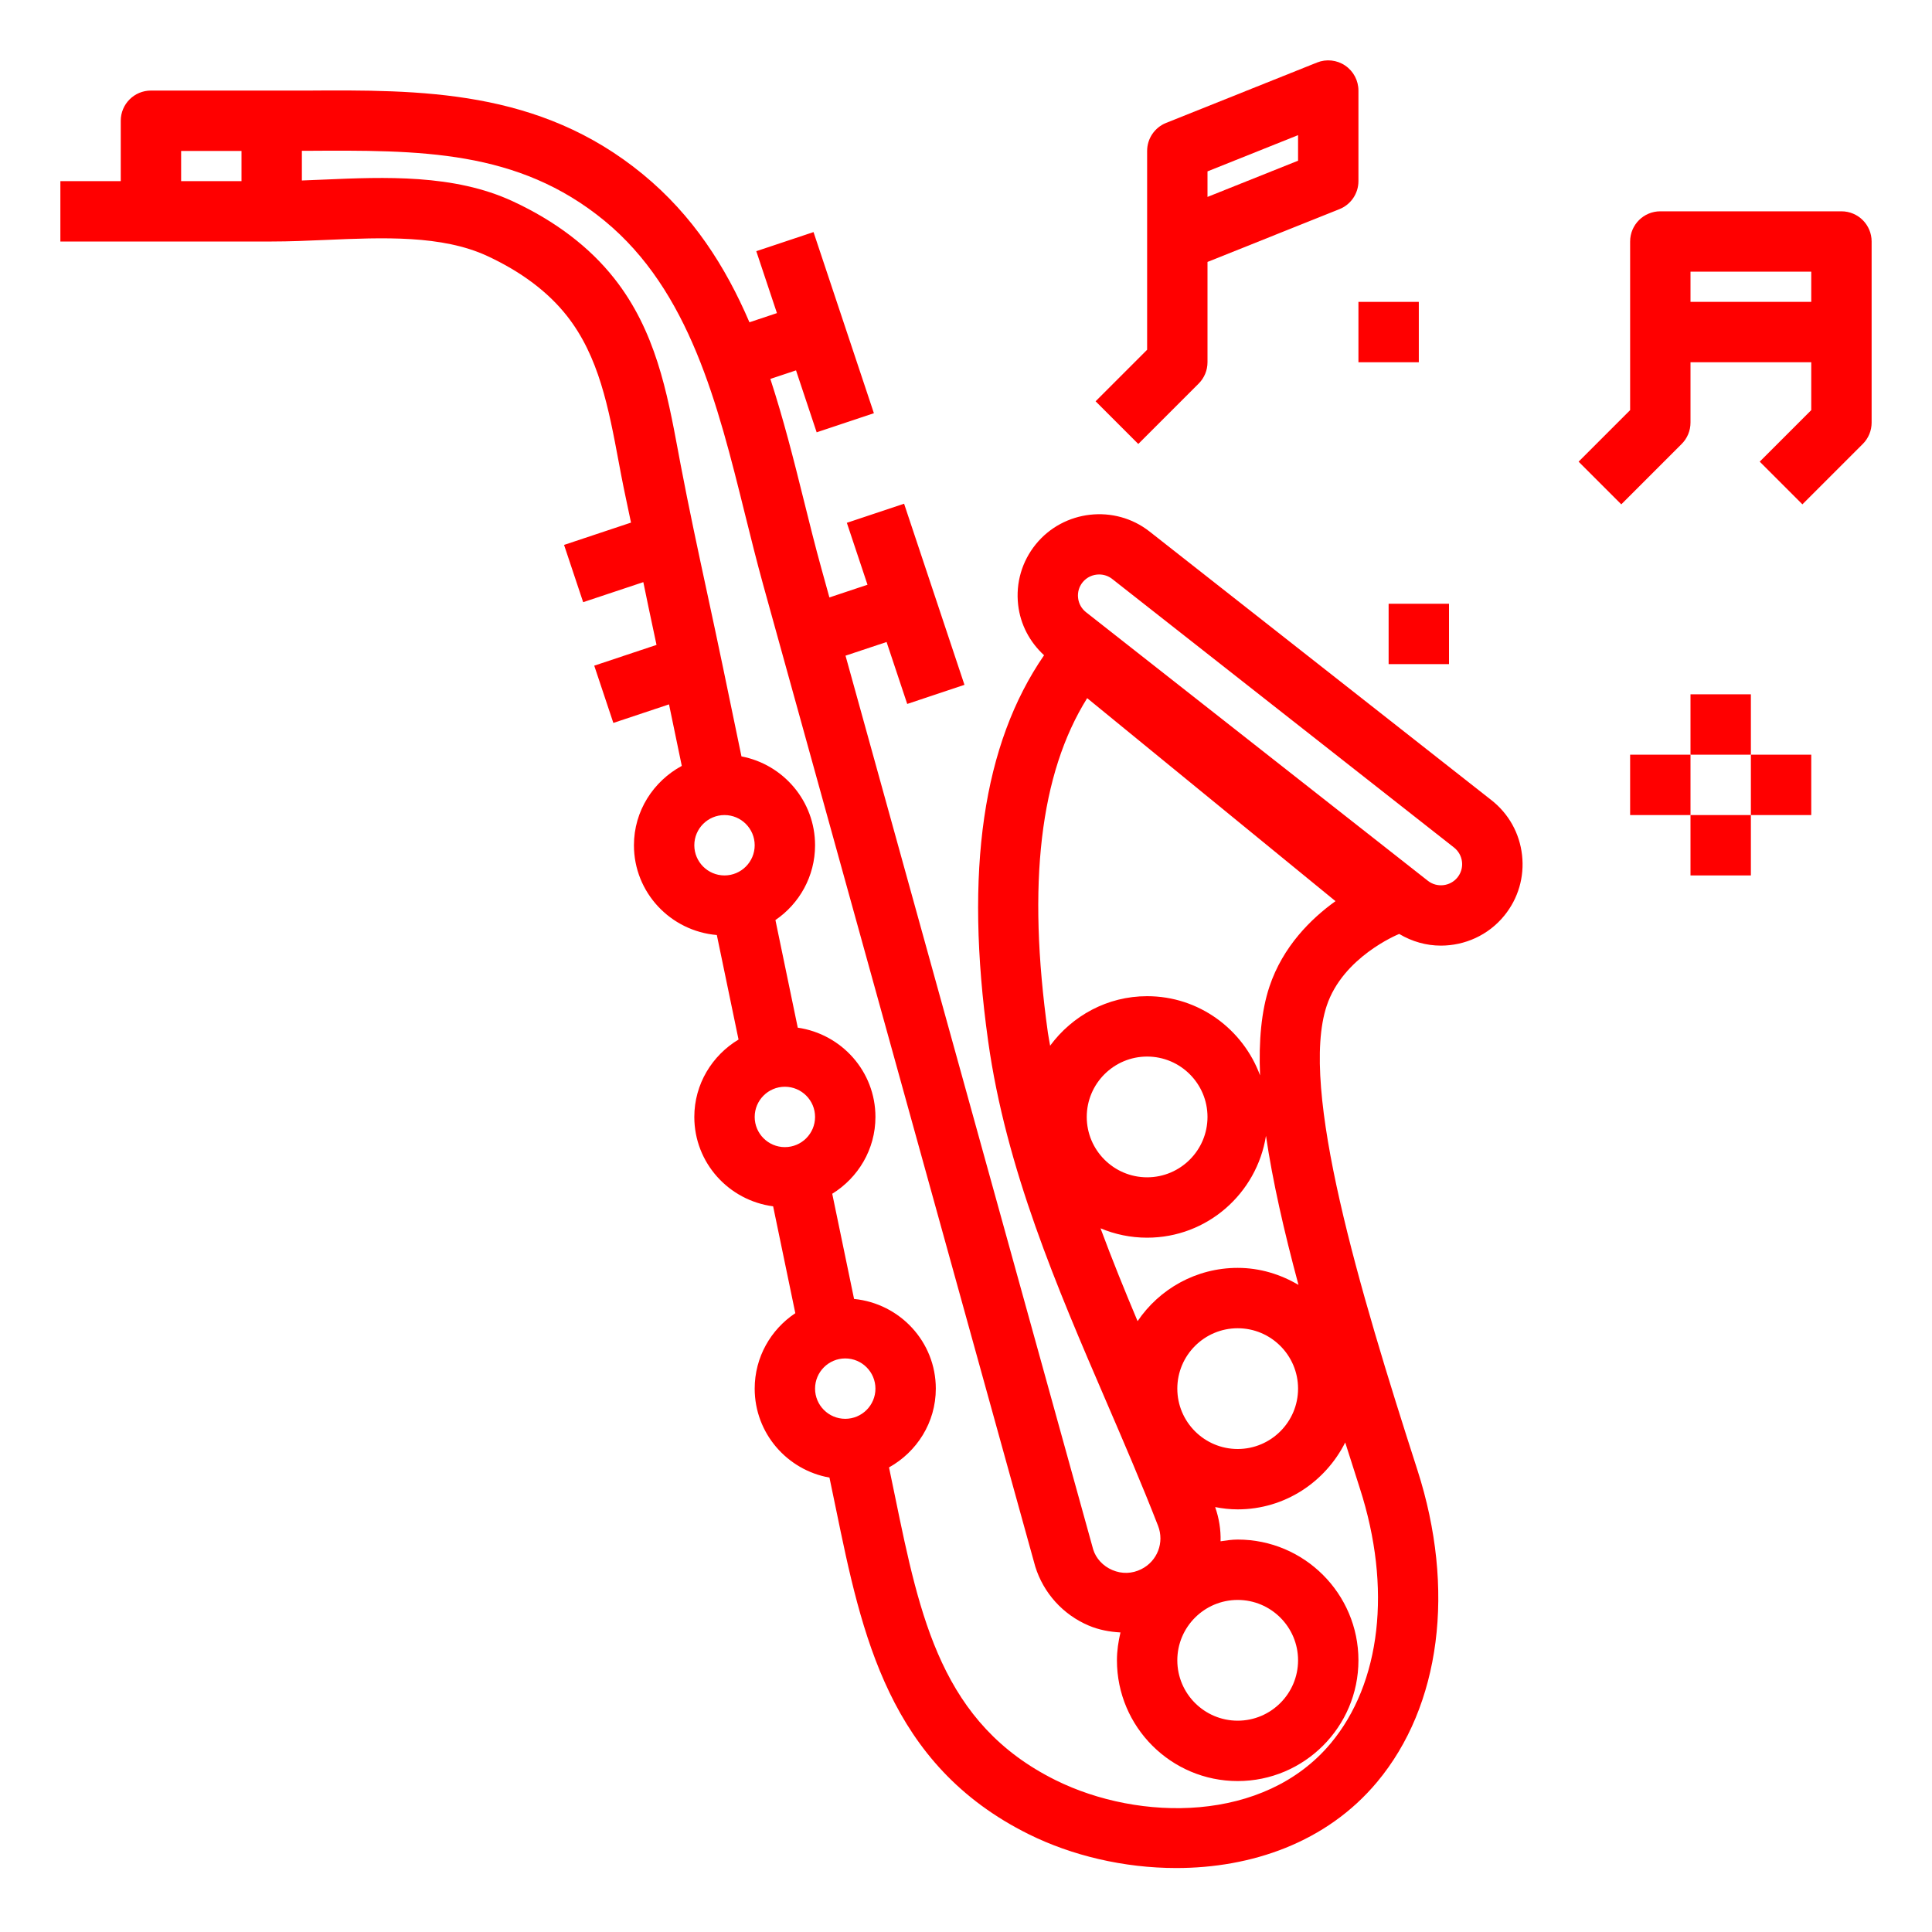 <?xml version="1.0" encoding="UTF-8"?> <svg xmlns="http://www.w3.org/2000/svg" id="Layer_1_1_" height="512px" viewBox="0 0 64 64" width="512px"> <path d="m10.796 7.948c1.89-.082 3.843-.165 5.348.533 1.122.521 2.009 1.187 2.634 1.98 1.063 1.347 1.383 3.054 1.721 4.861l.081.429c.099.521.216 1.04.323 1.561l-2.218.739.633 1.897 1.993-.664c.059.275.112.552.171.827.09.417.177.835.266 1.252l-2.063.688.633 1.897 1.844-.615.423 2.038c-.939.509-1.585 1.49-1.585 2.629 0 1.567 1.212 2.843 2.746 2.974l.719 3.462c-.873.525-1.465 1.473-1.465 2.564 0 1.521 1.142 2.768 2.611 2.961l.735 3.54c-.81.538-1.346 1.456-1.346 2.499 0 1.475 1.072 2.698 2.477 2.947l.211 1.016c.859 4.177 1.748 8.497 6.394 10.8 1.426.707 3.15 1.118 4.885 1.118 2.475 0 4.97-.837 6.65-2.848 2.108-2.523 2.608-6.388 1.336-10.339-1.933-6.003-3.917-12.637-3.004-15.377.537-1.611 2.342-2.355 2.401-2.379.427.255.903.387 1.38.387.789 0 1.572-.341 2.103-.995.46-.566.668-1.277.587-2.002s-.442-1.373-1.016-1.823l-11.324-8.898c-1.153-.906-2.843-.717-3.768.423-.459.567-.667 1.278-.585 2.003.073.652.382 1.233.859 1.673-2.024 2.941-2.643 7.124-1.852 12.786.591 4.225 2.277 8.141 3.909 11.928.582 1.351 1.184 2.748 1.719 4.124.215.553-.023 1.171-.555 1.437-.305.153-.644.163-.959.029-.313-.133-.542-.386-.634-.68l-8.205-29.61 1.36-.453.684 2.052 1.896-.633-2-6-1.896.633.684 2.051-1.262.421-.264-.954c-.208-.748-.398-1.518-.591-2.293-.331-1.336-.674-2.683-1.101-3.992l.85-.283.684 2.052 1.896-.633-2-6-1.896.633.684 2.051-.911.304c-.791-1.846-1.873-3.541-3.529-4.902-3.435-2.825-7.373-2.799-11.182-2.773l-1.115-.001h-4c-.553 0-1 .448-1 1v2h-2v2h7c.578 0 1.182-.025 1.796-.052zm12.204 20.052c0-.551.448-1 1-1s1 .449 1 1-.448 1-1 1-1-.449-1-1zm2 9c0-.551.448-1 1-1s1 .449 1 1-.448 1-1 1-1-.449-1-1zm2 9c0-.551.448-1 1-1s1 .449 1 1-.448 1-1 1-1-.449-1-1zm8.864-26.712c.138-.17.341-.258.546-.258.152 0 .305.048.432.148l11.325 8.898c.148.117.242.285.264.473.021.188-.033.372-.152.519-.241.297-.681.344-.978.11l-11.324-8.897c-.149-.117-.243-.285-.264-.473-.022-.188.032-.373.151-.52zm.15 3.839 8.226 6.725c-.806.578-1.743 1.497-2.188 2.831-.269.807-.358 1.802-.311 2.94-.564-1.526-2.021-2.623-3.741-2.623-1.321 0-2.484.651-3.213 1.64-.023-.143-.054-.284-.074-.427-.69-4.938-.264-8.58 1.301-11.086zm3.986 13.873c0 1.103-.897 2-2 2s-2-.897-2-2 .897-2 2-2 2 .897 2 2zm-3.544 3.689c.476.2.997.311 1.544.311 1.992 0 3.634-1.467 3.937-3.374.219 1.497.6 3.165 1.077 4.938-.594-.35-1.277-.564-2.014-.564-1.379 0-2.597.701-3.316 1.765-.428-1.015-.843-2.04-1.228-3.076zm2.544 5.311c0-1.103.897-2 2-2s2 .897 2 2-.897 2-2 2-2-.897-2-2zm2 7c1.103 0 2 .897 2 2s-.897 2-2 2-2-.897-2-2 .897-2 2-2zm-31-48.004h.128c3.775-.024 7.021-.046 9.898 2.318 2.817 2.317 3.749 6.074 4.65 9.708.197.794.393 1.581.604 2.346l9.014 32.525c.274.881.92 1.594 1.769 1.955.338.144.696.209 1.054.229-.07.298-.117.604-.117.923 0 2.206 1.794 4 4 4s4-1.794 4-4-1.794-4-4-4c-.194 0-.38.03-.567.057.011-.376-.048-.758-.179-1.133.242.047.491.076.746.076 1.562 0 2.904-.909 3.562-2.217.16.505.322 1.013.486 1.524 1.062 3.294.699 6.451-.967 8.444-2.2 2.634-6.336 2.596-9.111 1.22-3.771-1.87-4.49-5.364-5.323-9.411l-.197-.95c.919-.513 1.55-1.484 1.55-2.61 0-1.554-1.192-2.821-2.708-2.971l-.723-3.484c.855-.529 1.431-1.467 1.431-2.545 0-1.508-1.122-2.747-2.573-2.957l-.74-3.565c.792-.54 1.313-1.449 1.313-2.478 0-1.462-1.052-2.679-2.438-2.943l-.612-2.949c-.167-.806-.341-1.611-.514-2.417-.31-1.436-.618-2.873-.892-4.313l-.079-.423c-.368-1.966-.748-3.998-2.117-5.732-.821-1.041-1.953-1.901-3.362-2.555-1.946-.904-4.245-.806-6.276-.718-.238.01-.476.02-.71.029zm-4 .004h2v1h-2z" fill="#FF0000"></path> <path d="m61 7h-6c-.553 0-1 .448-1 1v5.586l-1.707 1.707 1.414 1.414 2-2c.188-.187.293-.442.293-.707v-2h4v1.586l-1.707 1.707 1.414 1.414 2-2c.188-.187.293-.442.293-.707v-6c0-.552-.447-1-1-1zm-5 3v-1h4v1z" fill="#FF0000"></path> <path d="m39.707 12.707c.188-.187.293-.442.293-.707v-3.323l4.371-1.749c.38-.152.629-.519.629-.928v-3c0-.332-.165-.642-.439-.828-.275-.187-.626-.224-.932-.101l-5 2c-.38.153-.629.52-.629.929v6.586l-1.707 1.707 1.414 1.414zm.293-7.03 3-1.2v.846l-3 1.2z" fill="#FF0000"></path> <path d="m56 23h2v2h-2z" fill="#FF0000"></path> <path d="m58 25h2v2h-2z" fill="#FF0000"></path> <path d="m54 25h2v2h-2z" fill="#FF0000"></path> <path d="m56 27h2v2h-2z" fill="#FF0000"></path> <path d="m45 10h2v2h-2z" fill="#FF0000"></path> <path d="m46 20h2v2h-2z" fill="#FF0000"></path> </svg> 